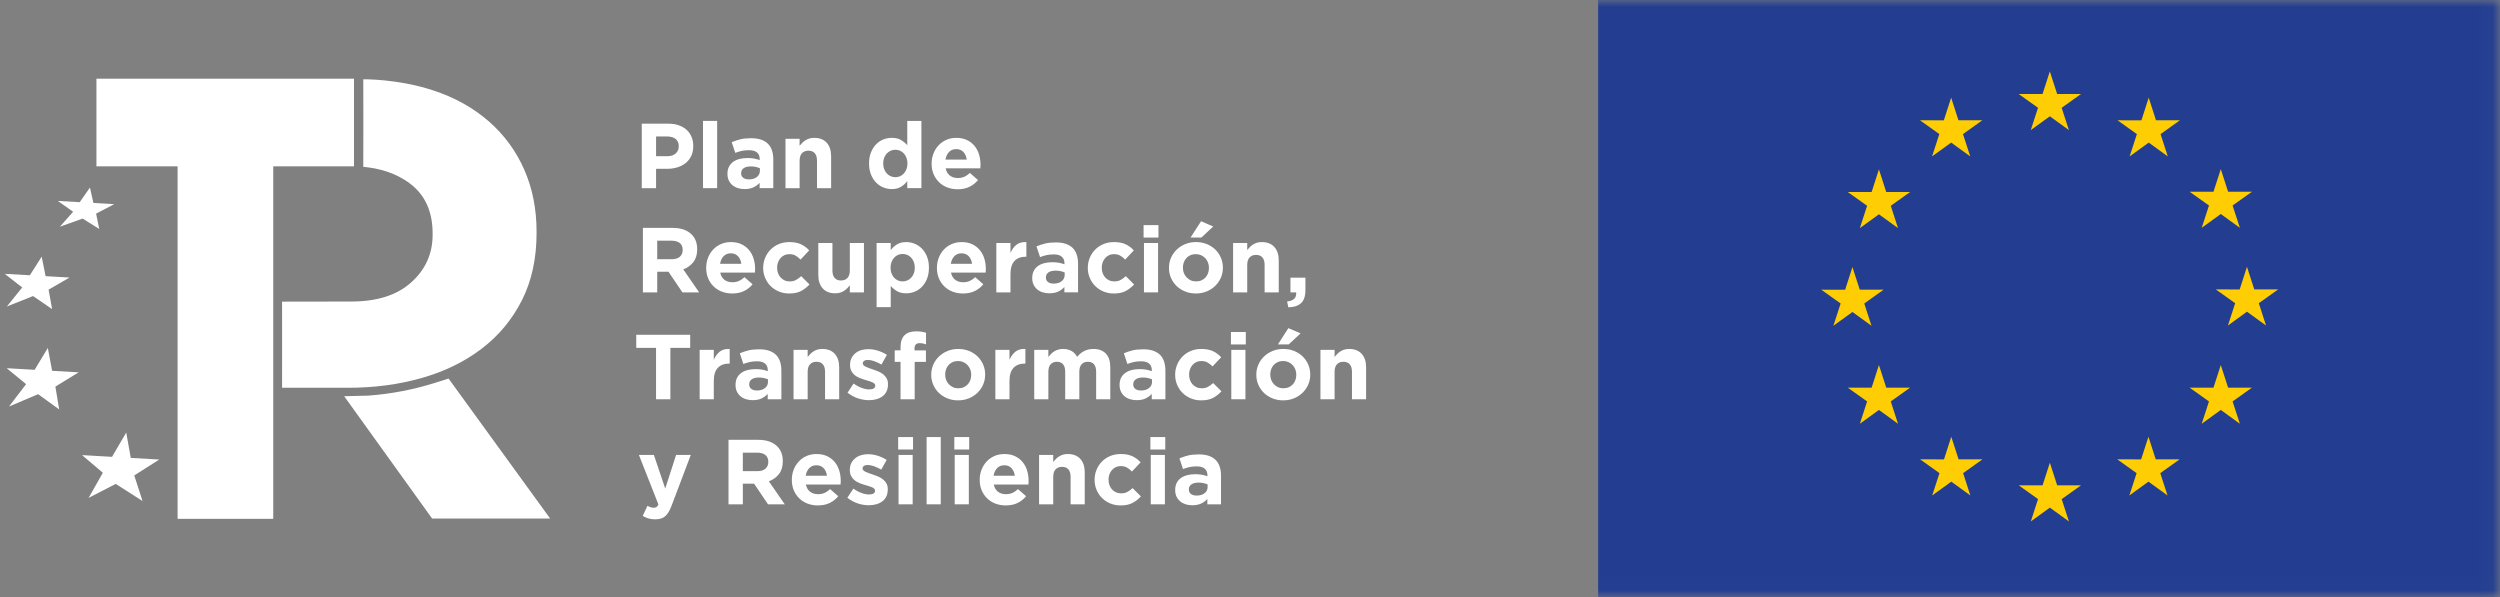 <svg width="180" height="43" viewBox="0 0 180 43" fill="none" xmlns="http://www.w3.org/2000/svg">
<rect x="0" y="0" width="180" height="43" fill="#808080" stroke="none"/>
<g clip-path="url(#clip0_3521_11)">
<mask id="mask0_3521_11" style="mask-type:luminance" maskUnits="userSpaceOnUse" x="0" y="0" width="180" height="43">
<path d="M179.944 0H0V42.991H179.944V0Z" fill="white"/>
</mask>
<g mask="url(#mask0_3521_11)">
<path d="M25.487 5.666V11.976H19.674V37.356H12.787V11.976H6.943V5.666H25.487Z" fill="white"/>
<path d="M32.296 27.256L31.334 27.56C29.769 28.054 28.158 28.364 26.529 28.484L24.781 28.528L31.111 37.332H39.609L32.296 27.256Z" fill="white"/>
<path d="M11.466 33.087L9.415 32.969L9.089 31.143L8.066 32.892L5.908 32.768L7.404 34.039L6.378 35.85L8.331 34.84L10.262 36.073L9.666 34.231L11.466 33.087Z" fill="white"/>
<path d="M5.662 26.808L3.751 26.698L3.444 25.053L2.494 26.626L0.482 26.511L1.879 27.658L0.646 29.271L2.744 28.381L4.261 29.479L3.987 27.835L5.662 26.808Z" fill="white"/>
<path d="M5.005 19.983L3.283 19.884L3.001 18.48L2.15 19.819L0.338 19.715L1.599 20.697L0.493 22.069L2.381 21.316L3.75 22.256L3.499 20.854L5.005 19.983Z" fill="white"/>
<path d="M8.224 14.7L6.726 14.614L6.475 13.506L5.741 14.557L4.164 14.467L5.265 15.247L4.31 16.323L5.949 15.739L7.144 16.486L6.919 15.38L8.224 14.7Z" fill="white"/>
<path d="M37.746 12.214C37.154 10.869 36.306 9.714 35.203 8.746C34.099 7.78 32.76 7.021 31.173 6.503C28.606 5.664 26.157 5.709 26.157 5.709C26.157 7.814 26.168 9.89 26.157 12.01C27.274 12.12 28.469 12.418 29.542 13.234C30.613 14.05 31.149 15.244 31.149 16.815V16.905C31.149 18.265 30.637 19.406 29.613 20.327C28.589 21.25 27.151 21.71 25.296 21.71L20.309 21.718C20.319 23.8 20.309 25.842 20.309 27.919H25.056C26.943 27.919 28.709 27.686 30.357 27.217C32.005 26.749 33.444 26.046 34.675 25.109C35.906 24.173 36.873 23.009 37.578 21.619C38.281 20.23 38.633 18.613 38.633 16.769V16.679C38.633 15.047 38.337 13.559 37.746 12.214Z" fill="white"/>
<path d="M48.054 11.246C48.313 11.246 48.514 11.178 48.657 11.044C48.8 10.909 48.871 10.742 48.871 10.543V10.53C48.871 10.3 48.796 10.125 48.647 10.005C48.497 9.886 48.293 9.826 48.034 9.826H47.238V11.246H48.054ZM46.207 8.904H48.121C48.402 8.904 48.654 8.943 48.874 9.021C49.095 9.098 49.283 9.207 49.437 9.349C49.59 9.49 49.709 9.659 49.791 9.856C49.874 10.053 49.915 10.271 49.915 10.51V10.523C49.915 10.793 49.866 11.029 49.768 11.233C49.67 11.436 49.535 11.607 49.363 11.743C49.191 11.881 48.99 11.983 48.761 12.052C48.531 12.121 48.284 12.155 48.021 12.155H47.238V13.548H46.207V8.904Z" fill="white"/>
<path d="M51.635 8.705H50.617V13.547H51.635V8.705Z" fill="white"/>
<path d="M53.916 12.916C54.158 12.916 54.35 12.859 54.495 12.744C54.641 12.629 54.713 12.478 54.713 12.293V12.114C54.624 12.074 54.524 12.042 54.415 12.018C54.306 11.993 54.189 11.981 54.064 11.981C53.845 11.981 53.673 12.023 53.548 12.107C53.423 12.191 53.361 12.313 53.361 12.472V12.485C53.361 12.622 53.412 12.728 53.515 12.803C53.617 12.879 53.751 12.916 53.916 12.916ZM53.609 13.613C53.439 13.613 53.279 13.59 53.13 13.543C52.981 13.497 52.85 13.427 52.738 13.334C52.627 13.242 52.539 13.128 52.474 12.992C52.41 12.858 52.377 12.702 52.377 12.525V12.512C52.377 12.317 52.413 12.149 52.484 12.008C52.555 11.866 52.655 11.749 52.782 11.656C52.909 11.563 53.061 11.494 53.237 11.447C53.413 11.401 53.609 11.377 53.823 11.377C54.006 11.377 54.165 11.391 54.301 11.417C54.438 11.444 54.57 11.479 54.7 11.523V11.464C54.7 11.252 54.635 11.09 54.506 10.979C54.376 10.869 54.184 10.814 53.93 10.814C53.733 10.814 53.561 10.83 53.411 10.863C53.262 10.897 53.104 10.944 52.939 11.006L52.685 10.236C52.881 10.153 53.086 10.084 53.301 10.031C53.515 9.978 53.774 9.951 54.077 9.951C54.358 9.951 54.598 9.986 54.797 10.054C54.995 10.123 55.159 10.221 55.289 10.349C55.423 10.482 55.521 10.644 55.583 10.837C55.646 11.029 55.677 11.245 55.677 11.484V13.546H54.693V13.162C54.568 13.299 54.419 13.408 54.245 13.49C54.071 13.572 53.858 13.613 53.609 13.613Z" fill="white"/>
<path d="M56.555 9.992H57.572V10.5C57.63 10.425 57.694 10.352 57.763 10.283C57.832 10.214 57.909 10.153 57.994 10.1C58.078 10.046 58.172 10.004 58.275 9.973C58.377 9.942 58.493 9.926 58.623 9.926C59.011 9.926 59.311 10.043 59.523 10.277C59.735 10.512 59.841 10.834 59.841 11.246V13.548H58.824V11.569C58.824 11.331 58.77 11.151 58.663 11.03C58.556 10.909 58.404 10.848 58.208 10.848C58.012 10.848 57.856 10.909 57.743 11.03C57.629 11.151 57.572 11.331 57.572 11.569V13.548H56.555V9.992Z" fill="white"/>
<path d="M64.466 12.758C64.587 12.758 64.7 12.735 64.805 12.688C64.909 12.642 65.001 12.575 65.079 12.489C65.157 12.403 65.219 12.299 65.266 12.178C65.313 12.056 65.337 11.922 65.337 11.776V11.763C65.337 11.617 65.313 11.483 65.266 11.362C65.219 11.24 65.157 11.136 65.079 11.05C65.001 10.964 64.909 10.898 64.805 10.851C64.7 10.805 64.587 10.781 64.466 10.781C64.346 10.781 64.234 10.805 64.129 10.851C64.023 10.898 63.931 10.964 63.851 11.05C63.771 11.136 63.707 11.239 63.66 11.358C63.613 11.478 63.59 11.613 63.59 11.763V11.776C63.59 11.922 63.613 12.056 63.66 12.178C63.707 12.299 63.771 12.403 63.851 12.489C63.931 12.575 64.023 12.642 64.129 12.688C64.234 12.735 64.346 12.758 64.466 12.758ZM64.206 13.614C63.996 13.614 63.793 13.574 63.596 13.494C63.4 13.415 63.226 13.296 63.074 13.139C62.923 12.982 62.801 12.79 62.709 12.562C62.618 12.335 62.572 12.073 62.572 11.776V11.763C62.572 11.467 62.618 11.205 62.709 10.977C62.801 10.749 62.921 10.557 63.071 10.4C63.221 10.243 63.393 10.124 63.59 10.045C63.786 9.966 63.991 9.926 64.206 9.926C64.478 9.926 64.702 9.979 64.878 10.085C65.055 10.191 65.203 10.315 65.323 10.456V8.705H66.341V13.547H65.323V13.037C65.198 13.205 65.048 13.343 64.871 13.451C64.695 13.559 64.473 13.614 64.206 13.614Z" fill="white"/>
<path d="M69.606 11.491C69.575 11.266 69.495 11.083 69.365 10.944C69.236 10.805 69.064 10.735 68.85 10.735C68.636 10.735 68.463 10.804 68.331 10.941C68.2 11.078 68.114 11.261 68.073 11.491H69.606ZM68.95 13.627C68.683 13.627 68.434 13.583 68.204 13.495C67.974 13.406 67.776 13.28 67.608 13.116C67.441 12.953 67.31 12.759 67.217 12.536C67.123 12.313 67.076 12.064 67.076 11.79V11.776C67.076 11.524 67.12 11.286 67.207 11.06C67.294 10.834 67.415 10.638 67.572 10.47C67.728 10.302 67.914 10.169 68.13 10.072C68.347 9.975 68.587 9.926 68.85 9.926C69.149 9.926 69.408 9.979 69.626 10.085C69.845 10.191 70.027 10.334 70.172 10.513C70.317 10.692 70.424 10.898 70.493 11.13C70.562 11.362 70.597 11.604 70.597 11.856C70.597 11.896 70.596 11.938 70.593 11.982C70.591 12.026 70.588 12.073 70.584 12.121H68.087C68.136 12.351 68.238 12.525 68.391 12.642C68.545 12.759 68.736 12.818 68.964 12.818C69.133 12.818 69.285 12.789 69.419 12.732C69.553 12.674 69.691 12.581 69.834 12.453L70.416 12.964C70.247 13.172 70.041 13.334 69.8 13.451C69.559 13.568 69.276 13.627 68.95 13.627Z" fill="white"/>
<path d="M48.364 18.664C48.618 18.664 48.814 18.604 48.95 18.485C49.086 18.365 49.154 18.206 49.154 18.007V17.994C49.154 17.773 49.082 17.607 48.94 17.496C48.797 17.386 48.598 17.33 48.344 17.33H47.32V18.664H48.364ZM46.289 16.408H48.431C49.025 16.408 49.48 16.565 49.796 16.879C50.064 17.145 50.198 17.498 50.198 17.941V17.954C50.198 18.33 50.105 18.636 49.92 18.872C49.735 19.109 49.493 19.283 49.194 19.393L50.339 21.051H49.134L48.13 19.566H47.32V21.051H46.289V16.408Z" fill="white"/>
<path d="M53.376 18.995C53.345 18.77 53.264 18.587 53.135 18.448C53.005 18.309 52.834 18.239 52.619 18.239C52.405 18.239 52.232 18.308 52.101 18.445C51.969 18.582 51.883 18.765 51.843 18.995H53.376ZM52.72 21.131C52.452 21.131 52.203 21.087 51.974 20.998C51.744 20.91 51.545 20.784 51.378 20.62C51.21 20.457 51.08 20.263 50.986 20.04C50.893 19.817 50.846 19.568 50.846 19.294V19.28C50.846 19.028 50.889 18.789 50.976 18.564C51.063 18.338 51.185 18.142 51.341 17.974C51.497 17.806 51.683 17.673 51.9 17.576C52.116 17.479 52.356 17.43 52.619 17.43C52.918 17.43 53.177 17.483 53.396 17.589C53.614 17.695 53.796 17.838 53.941 18.017C54.086 18.196 54.194 18.401 54.263 18.634C54.332 18.866 54.367 19.108 54.367 19.36C54.367 19.4 54.365 19.442 54.363 19.486C54.361 19.53 54.357 19.577 54.353 19.625H51.856C51.905 19.855 52.007 20.029 52.161 20.146C52.315 20.263 52.506 20.322 52.733 20.322C52.903 20.322 53.054 20.293 53.188 20.236C53.322 20.178 53.46 20.085 53.603 19.957L54.186 20.468C54.016 20.675 53.811 20.838 53.57 20.955C53.329 21.072 53.045 21.131 52.72 21.131Z" fill="white"/>
<path d="M56.817 21.131C56.549 21.131 56.3 21.082 56.07 20.985C55.84 20.888 55.643 20.756 55.478 20.59C55.313 20.425 55.184 20.23 55.09 20.007C54.996 19.783 54.949 19.546 54.949 19.294V19.28C54.949 19.028 54.996 18.789 55.09 18.564C55.184 18.338 55.313 18.142 55.478 17.974C55.643 17.806 55.84 17.673 56.07 17.576C56.3 17.479 56.553 17.43 56.83 17.43C57.169 17.43 57.45 17.483 57.673 17.589C57.896 17.695 58.093 17.841 58.262 18.027L57.64 18.69C57.524 18.57 57.404 18.476 57.282 18.405C57.159 18.334 57.006 18.299 56.823 18.299C56.694 18.299 56.577 18.324 56.472 18.375C56.367 18.426 56.275 18.495 56.197 18.584C56.12 18.672 56.059 18.775 56.017 18.892C55.974 19.009 55.953 19.134 55.953 19.267V19.28C55.953 19.417 55.974 19.546 56.017 19.665C56.059 19.784 56.121 19.888 56.201 19.977C56.281 20.065 56.377 20.135 56.489 20.186C56.6 20.237 56.725 20.262 56.863 20.262C57.033 20.262 57.181 20.228 57.309 20.159C57.436 20.09 57.562 19.999 57.687 19.884L58.282 20.481C58.109 20.671 57.91 20.827 57.687 20.949C57.464 21.07 57.174 21.131 56.817 21.131Z" fill="white"/>
<path d="M60.136 21.118C59.748 21.118 59.448 21.001 59.236 20.766C59.024 20.532 58.918 20.209 58.918 19.798V17.496H59.935V19.475C59.935 19.713 59.989 19.893 60.096 20.014C60.203 20.135 60.355 20.196 60.551 20.196C60.747 20.196 60.902 20.135 61.016 20.014C61.13 19.893 61.187 19.713 61.187 19.475V17.496H62.204V21.051H61.187V20.543C61.129 20.619 61.065 20.691 60.996 20.761C60.927 20.829 60.85 20.89 60.766 20.944C60.68 20.998 60.587 21.04 60.484 21.071C60.382 21.102 60.266 21.118 60.136 21.118Z" fill="white"/>
<path d="M64.989 20.262C65.11 20.262 65.222 20.239 65.327 20.192C65.432 20.146 65.525 20.08 65.605 19.994C65.685 19.907 65.749 19.804 65.796 19.685C65.843 19.566 65.866 19.431 65.866 19.28V19.267C65.866 19.121 65.843 18.987 65.796 18.866C65.749 18.744 65.685 18.64 65.605 18.554C65.525 18.468 65.432 18.401 65.327 18.355C65.222 18.309 65.11 18.285 64.989 18.285C64.869 18.285 64.756 18.309 64.651 18.355C64.546 18.401 64.455 18.468 64.377 18.554C64.299 18.64 64.236 18.744 64.189 18.866C64.143 18.987 64.119 19.121 64.119 19.267V19.28C64.119 19.426 64.143 19.56 64.189 19.682C64.236 19.803 64.299 19.907 64.377 19.994C64.455 20.08 64.546 20.146 64.651 20.192C64.756 20.239 64.869 20.262 64.989 20.262ZM63.115 17.496H64.133V18.007C64.257 17.839 64.408 17.701 64.585 17.592C64.76 17.484 64.983 17.43 65.25 17.43C65.46 17.43 65.663 17.47 65.859 17.549C66.056 17.629 66.23 17.747 66.381 17.904C66.533 18.061 66.655 18.253 66.746 18.481C66.838 18.709 66.883 18.971 66.883 19.267V19.28C66.883 19.577 66.838 19.838 66.746 20.066C66.655 20.294 66.534 20.486 66.385 20.643C66.235 20.8 66.062 20.919 65.866 20.998C65.669 21.078 65.464 21.118 65.25 21.118C64.978 21.118 64.754 21.065 64.578 20.959C64.401 20.852 64.253 20.729 64.133 20.587V22.113H63.115V17.496Z" fill="white"/>
<path d="M69.989 18.995C69.958 18.77 69.878 18.587 69.748 18.448C69.619 18.309 69.447 18.239 69.233 18.239C69.019 18.239 68.846 18.308 68.714 18.445C68.582 18.582 68.497 18.765 68.457 18.995H69.989ZM69.333 21.131C69.066 21.131 68.817 21.087 68.587 20.998C68.357 20.91 68.159 20.784 67.991 20.62C67.824 20.457 67.694 20.263 67.6 20.04C67.506 19.817 67.459 19.568 67.459 19.294V19.28C67.459 19.028 67.503 18.789 67.59 18.564C67.677 18.338 67.798 18.142 67.954 17.974C68.111 17.806 68.297 17.673 68.513 17.576C68.73 17.479 68.969 17.43 69.233 17.43C69.532 17.43 69.791 17.483 70.009 17.589C70.228 17.695 70.41 17.838 70.555 18.017C70.7 18.196 70.807 18.401 70.876 18.634C70.945 18.866 70.98 19.108 70.98 19.36C70.98 19.4 70.979 19.442 70.977 19.486C70.974 19.53 70.971 19.577 70.966 19.625H68.47C68.519 19.855 68.62 20.029 68.774 20.146C68.928 20.263 69.119 20.322 69.347 20.322C69.516 20.322 69.668 20.293 69.802 20.236C69.936 20.178 70.074 20.085 70.217 19.957L70.799 20.468C70.629 20.675 70.424 20.838 70.183 20.955C69.942 21.072 69.659 21.131 69.333 21.131Z" fill="white"/>
<path d="M71.736 17.496H72.754V18.212C72.856 17.969 72.997 17.774 73.175 17.628C73.354 17.483 73.595 17.416 73.898 17.429V18.484H73.845C73.505 18.484 73.239 18.586 73.045 18.789C72.851 18.993 72.754 19.309 72.754 19.738V21.051H71.736V17.496Z" fill="white"/>
<path d="M75.86 20.42C76.101 20.42 76.294 20.363 76.439 20.248C76.584 20.133 76.656 19.982 76.656 19.797V19.617C76.567 19.578 76.468 19.546 76.359 19.521C76.249 19.497 76.132 19.485 76.007 19.485C75.788 19.485 75.617 19.527 75.492 19.611C75.367 19.695 75.304 19.817 75.304 19.976V19.989C75.304 20.126 75.356 20.232 75.458 20.307C75.561 20.383 75.695 20.42 75.86 20.42ZM75.552 21.117C75.382 21.117 75.223 21.094 75.074 21.047C74.924 21.001 74.793 20.931 74.682 20.838C74.57 20.745 74.482 20.632 74.418 20.496C74.353 20.362 74.32 20.206 74.32 20.029V20.016C74.32 19.821 74.356 19.653 74.428 19.512C74.499 19.37 74.598 19.253 74.725 19.16C74.852 19.067 75.004 18.997 75.18 18.951C75.357 18.904 75.552 18.881 75.766 18.881C75.949 18.881 76.109 18.895 76.245 18.921C76.381 18.948 76.514 18.983 76.643 19.027V18.968C76.643 18.755 76.579 18.594 76.449 18.483C76.319 18.373 76.128 18.317 75.873 18.317C75.677 18.317 75.504 18.334 75.355 18.367C75.205 18.4 75.048 18.448 74.883 18.51L74.628 17.74C74.825 17.657 75.03 17.588 75.244 17.535C75.458 17.482 75.717 17.455 76.02 17.455C76.302 17.455 76.542 17.49 76.74 17.558C76.939 17.627 77.102 17.725 77.232 17.853C77.366 17.986 77.464 18.148 77.526 18.341C77.589 18.533 77.62 18.749 77.62 18.988V21.05H76.636V20.666C76.511 20.803 76.362 20.912 76.188 20.994C76.014 21.076 75.802 21.117 75.552 21.117Z" fill="white"/>
<path d="M80.19 21.131C79.922 21.131 79.673 21.082 79.443 20.985C79.213 20.888 79.016 20.756 78.851 20.59C78.686 20.425 78.556 20.23 78.463 20.007C78.369 19.783 78.322 19.546 78.322 19.294V19.28C78.322 19.028 78.369 18.789 78.463 18.564C78.556 18.338 78.686 18.142 78.851 17.974C79.016 17.806 79.213 17.673 79.443 17.576C79.673 17.479 79.926 17.43 80.203 17.43C80.542 17.43 80.823 17.483 81.047 17.589C81.269 17.695 81.466 17.841 81.635 18.027L81.013 18.69C80.897 18.57 80.778 18.476 80.655 18.405C80.532 18.334 80.379 18.299 80.197 18.299C80.067 18.299 79.95 18.324 79.845 18.375C79.74 18.426 79.648 18.495 79.57 18.584C79.493 18.672 79.432 18.775 79.39 18.892C79.347 19.009 79.326 19.134 79.326 19.267V19.28C79.326 19.417 79.347 19.546 79.39 19.665C79.432 19.784 79.494 19.888 79.574 19.977C79.654 20.065 79.75 20.135 79.862 20.186C79.973 20.237 80.098 20.262 80.237 20.262C80.406 20.262 80.555 20.228 80.682 20.159C80.809 20.09 80.935 19.999 81.06 19.884L81.656 20.481C81.482 20.671 81.283 20.827 81.06 20.949C80.837 21.07 80.547 21.131 80.19 21.131Z" fill="white"/>
<path d="M82.365 17.496H83.382V21.051H82.365V17.496ZM82.338 16.209H83.409V17.104H82.338V16.209Z" fill="white"/>
<path d="M86.475 15.93L87.352 16.308L86.496 17.104H85.719L86.475 15.93ZM86.114 20.261C86.261 20.261 86.392 20.236 86.505 20.185C86.619 20.134 86.716 20.065 86.797 19.976C86.877 19.887 86.938 19.785 86.981 19.668C87.023 19.55 87.044 19.425 87.044 19.293V19.279C87.044 19.147 87.022 19.022 86.977 18.905C86.933 18.788 86.868 18.684 86.783 18.593C86.698 18.502 86.598 18.43 86.482 18.377C86.366 18.324 86.239 18.298 86.1 18.298C85.953 18.298 85.823 18.323 85.709 18.374C85.595 18.425 85.498 18.495 85.418 18.583C85.337 18.672 85.276 18.774 85.234 18.892C85.191 19.009 85.17 19.134 85.17 19.266V19.279C85.17 19.412 85.192 19.537 85.237 19.654C85.282 19.772 85.346 19.876 85.431 19.966C85.516 20.057 85.615 20.129 85.729 20.182C85.843 20.235 85.971 20.261 86.114 20.261ZM86.1 21.13C85.824 21.13 85.567 21.083 85.331 20.987C85.094 20.892 84.89 20.762 84.718 20.596C84.546 20.43 84.412 20.236 84.313 20.012C84.215 19.789 84.166 19.549 84.166 19.293V19.279C84.166 19.023 84.215 18.783 84.313 18.56C84.412 18.337 84.548 18.141 84.722 17.973C84.896 17.805 85.101 17.672 85.337 17.575C85.574 17.478 85.833 17.429 86.114 17.429C86.39 17.429 86.647 17.476 86.883 17.571C87.12 17.667 87.324 17.797 87.496 17.963C87.668 18.129 87.803 18.323 87.901 18.547C87.999 18.77 88.048 19.01 88.048 19.266V19.279C88.048 19.536 87.999 19.776 87.901 19.999C87.803 20.223 87.667 20.418 87.493 20.586C87.319 20.754 87.113 20.887 86.877 20.984C86.64 21.081 86.382 21.13 86.1 21.13Z" fill="white"/>
<path d="M88.783 17.496H89.8V18.004C89.859 17.929 89.922 17.856 89.992 17.787C90.061 17.718 90.138 17.657 90.222 17.603C90.307 17.55 90.401 17.508 90.504 17.476C90.606 17.445 90.722 17.43 90.852 17.43C91.24 17.43 91.54 17.547 91.752 17.781C91.964 18.016 92.07 18.338 92.07 18.75V21.051H91.052V19.073C91.052 18.835 90.999 18.655 90.892 18.534C90.784 18.413 90.633 18.352 90.437 18.352C90.24 18.352 90.085 18.413 89.972 18.534C89.858 18.655 89.8 18.835 89.8 19.073V21.051H88.783V17.496Z" fill="white"/>
<path d="M92.672 21.708C93.143 21.659 93.361 21.441 93.325 21.051H92.913V19.99H93.99V20.886C93.99 21.323 93.884 21.639 93.671 21.831C93.458 22.023 93.154 22.122 92.759 22.126L92.672 21.708Z" fill="white"/>
<path d="M47.236 25.046H45.81V24.104H49.693V25.046H48.267V28.747H47.236V25.046Z" fill="white"/>
<path d="M50.375 25.191H51.393V25.908C51.495 25.664 51.636 25.469 51.814 25.324C51.993 25.178 52.234 25.111 52.537 25.125V26.179H52.483C52.144 26.179 51.878 26.281 51.684 26.484C51.489 26.688 51.393 27.004 51.393 27.433V28.746H50.375V25.191Z" fill="white"/>
<path d="M54.498 28.116C54.739 28.116 54.932 28.058 55.078 27.943C55.222 27.828 55.295 27.678 55.295 27.492V27.313C55.206 27.273 55.106 27.241 54.997 27.217C54.888 27.192 54.771 27.18 54.646 27.18C54.427 27.18 54.255 27.222 54.13 27.306C54.005 27.39 53.943 27.512 53.943 27.671V27.684C53.943 27.821 53.994 27.928 54.097 28.003C54.2 28.078 54.333 28.116 54.498 28.116ZM54.191 28.812C54.021 28.812 53.861 28.789 53.712 28.742C53.562 28.696 53.432 28.626 53.32 28.533C53.209 28.441 53.121 28.327 53.056 28.192C52.991 28.057 52.959 27.901 52.959 27.724V27.711C52.959 27.516 52.995 27.348 53.066 27.207C53.137 27.065 53.237 26.948 53.364 26.855C53.491 26.762 53.643 26.692 53.819 26.646C53.995 26.6 54.191 26.576 54.405 26.576C54.588 26.576 54.747 26.59 54.883 26.616C55.019 26.643 55.152 26.678 55.282 26.723V26.663C55.282 26.451 55.217 26.289 55.087 26.179C54.958 26.068 54.766 26.013 54.512 26.013C54.315 26.013 54.143 26.029 53.993 26.063C53.843 26.096 53.686 26.143 53.521 26.205L53.267 25.436C53.463 25.352 53.669 25.283 53.883 25.23C54.097 25.177 54.356 25.15 54.659 25.15C54.94 25.15 55.18 25.185 55.379 25.253C55.577 25.322 55.741 25.42 55.87 25.548C56.005 25.681 56.103 25.844 56.165 26.036C56.228 26.228 56.259 26.444 56.259 26.683V28.745H55.275V28.361C55.15 28.498 55.001 28.608 54.827 28.689C54.653 28.771 54.441 28.812 54.191 28.812Z" fill="white"/>
<path d="M57.135 25.191H58.152V25.7C58.21 25.624 58.274 25.552 58.343 25.482C58.412 25.413 58.489 25.352 58.574 25.299C58.658 25.245 58.752 25.203 58.855 25.172C58.957 25.14 59.074 25.125 59.203 25.125C59.591 25.125 59.891 25.242 60.103 25.477C60.315 25.711 60.421 26.034 60.421 26.445V28.747H59.404V26.768C59.404 26.53 59.35 26.35 59.243 26.229C59.136 26.108 58.984 26.047 58.788 26.047C58.591 26.047 58.437 26.108 58.323 26.229C58.209 26.35 58.152 26.53 58.152 26.768V28.747H57.135V25.191Z" fill="white"/>
<path d="M62.563 28.813C62.309 28.813 62.048 28.77 61.783 28.684C61.518 28.598 61.264 28.462 61.023 28.276L61.458 27.613C61.655 27.755 61.85 27.86 62.044 27.931C62.238 28.002 62.42 28.037 62.59 28.037C62.737 28.037 62.845 28.013 62.914 27.964C62.983 27.916 63.018 27.852 63.018 27.772V27.759C63.018 27.706 62.998 27.659 62.958 27.619C62.918 27.58 62.863 27.546 62.794 27.517C62.725 27.488 62.645 27.46 62.556 27.434C62.467 27.407 62.373 27.379 62.275 27.347C62.15 27.312 62.024 27.269 61.897 27.218C61.77 27.168 61.655 27.101 61.552 27.019C61.449 26.937 61.366 26.837 61.301 26.717C61.236 26.598 61.204 26.452 61.204 26.28V26.266C61.204 26.085 61.239 25.925 61.308 25.785C61.377 25.646 61.471 25.528 61.589 25.43C61.707 25.333 61.846 25.26 62.004 25.212C62.162 25.163 62.333 25.139 62.516 25.139C62.744 25.139 62.974 25.175 63.209 25.248C63.443 25.321 63.658 25.422 63.855 25.55L63.467 26.247C63.288 26.145 63.114 26.064 62.945 26.004C62.775 25.945 62.625 25.915 62.496 25.915C62.371 25.915 62.277 25.938 62.215 25.985C62.152 26.031 62.121 26.09 62.121 26.16V26.174C62.121 26.222 62.141 26.265 62.181 26.303C62.221 26.34 62.275 26.376 62.342 26.409C62.409 26.442 62.486 26.474 62.573 26.505C62.66 26.536 62.753 26.567 62.851 26.598C62.976 26.638 63.103 26.685 63.232 26.741C63.362 26.796 63.478 26.863 63.581 26.943C63.683 27.023 63.768 27.12 63.835 27.235C63.902 27.35 63.935 27.489 63.935 27.653V27.666C63.935 27.865 63.901 28.036 63.831 28.18C63.762 28.324 63.665 28.442 63.54 28.535C63.415 28.628 63.269 28.698 63.102 28.744C62.935 28.79 62.755 28.813 62.563 28.813Z" fill="white"/>
<path d="M64.839 26.053H64.418V25.224H64.839V24.998C64.839 24.614 64.936 24.326 65.127 24.136C65.315 23.95 65.589 23.857 65.951 23.857C66.111 23.857 66.248 23.866 66.362 23.884C66.476 23.902 66.58 23.926 66.674 23.957V24.793C66.597 24.766 66.524 24.745 66.453 24.73C66.381 24.714 66.301 24.707 66.212 24.707C65.966 24.707 65.844 24.835 65.844 25.091V25.23H66.667V26.053H65.857V28.746H64.839V26.053Z" fill="white"/>
<path d="M68.997 27.957C69.144 27.957 69.275 27.932 69.388 27.881C69.502 27.83 69.599 27.761 69.679 27.672C69.76 27.584 69.821 27.481 69.864 27.364C69.906 27.247 69.927 27.121 69.927 26.989V26.976C69.927 26.843 69.905 26.718 69.86 26.601C69.816 26.484 69.751 26.38 69.666 26.289C69.581 26.198 69.481 26.127 69.365 26.073C69.249 26.021 69.122 25.994 68.983 25.994C68.836 25.994 68.706 26.019 68.592 26.07C68.478 26.121 68.381 26.191 68.301 26.279C68.221 26.368 68.159 26.47 68.117 26.588C68.074 26.705 68.053 26.83 68.053 26.962V26.976C68.053 27.108 68.075 27.233 68.12 27.35C68.164 27.468 68.229 27.571 68.314 27.662C68.399 27.753 68.498 27.824 68.612 27.878C68.726 27.931 68.854 27.957 68.997 27.957ZM68.983 28.826C68.707 28.826 68.45 28.779 68.213 28.683C67.977 28.588 67.773 28.458 67.601 28.292C67.43 28.127 67.294 27.932 67.196 27.709C67.098 27.485 67.049 27.245 67.049 26.989V26.976C67.049 26.719 67.098 26.479 67.196 26.256C67.294 26.033 67.43 25.837 67.605 25.669C67.779 25.501 67.984 25.368 68.221 25.271C68.457 25.174 68.716 25.125 68.997 25.125C69.273 25.125 69.53 25.173 69.767 25.267C70.003 25.363 70.207 25.493 70.379 25.659C70.551 25.825 70.686 26.019 70.784 26.243C70.882 26.466 70.931 26.706 70.931 26.962V26.976C70.931 27.232 70.882 27.472 70.784 27.695C70.686 27.919 70.55 28.114 70.376 28.282C70.202 28.45 69.996 28.583 69.76 28.68C69.523 28.777 69.264 28.826 68.983 28.826Z" fill="white"/>
<path d="M71.666 25.191H72.683V25.908C72.786 25.664 72.927 25.469 73.105 25.324C73.283 25.178 73.524 25.111 73.828 25.125V26.179H73.774C73.435 26.179 73.169 26.281 72.975 26.484C72.78 26.688 72.683 27.004 72.683 27.433V28.746H71.666V25.191Z" fill="white"/>
<path d="M74.465 25.191H75.482V25.7C75.54 25.624 75.604 25.552 75.673 25.482C75.742 25.413 75.819 25.352 75.904 25.299C75.989 25.245 76.084 25.203 76.188 25.172C76.293 25.14 76.41 25.125 76.54 25.125C76.776 25.125 76.98 25.174 77.152 25.272C77.324 25.37 77.457 25.51 77.55 25.693C77.707 25.506 77.881 25.364 78.073 25.269C78.264 25.173 78.483 25.125 78.728 25.125C79.108 25.125 79.405 25.236 79.619 25.456C79.833 25.678 79.94 26.003 79.94 26.432V28.747H78.922V26.768C78.922 26.53 78.871 26.35 78.769 26.229C78.666 26.108 78.519 26.047 78.327 26.047C78.135 26.047 77.984 26.108 77.875 26.229C77.766 26.35 77.711 26.53 77.711 26.768V28.747H76.694V26.768C76.694 26.53 76.642 26.35 76.54 26.229C76.437 26.108 76.29 26.047 76.098 26.047C75.906 26.047 75.755 26.108 75.646 26.229C75.537 26.35 75.482 26.53 75.482 26.768V28.747H74.465V25.191Z" fill="white"/>
<path d="M82.149 28.116C82.39 28.116 82.583 28.058 82.728 27.943C82.873 27.828 82.945 27.678 82.945 27.492V27.313C82.856 27.273 82.757 27.241 82.647 27.217C82.538 27.192 82.421 27.18 82.296 27.18C82.077 27.18 81.906 27.222 81.781 27.306C81.656 27.39 81.593 27.512 81.593 27.671V27.684C81.593 27.821 81.644 27.928 81.747 28.003C81.85 28.078 81.984 28.116 82.149 28.116ZM81.841 28.812C81.671 28.812 81.512 28.789 81.362 28.742C81.213 28.696 81.082 28.626 80.971 28.533C80.859 28.441 80.771 28.327 80.706 28.192C80.642 28.057 80.609 27.901 80.609 27.724V27.711C80.609 27.516 80.645 27.348 80.716 27.207C80.788 27.065 80.887 26.948 81.014 26.855C81.141 26.762 81.293 26.692 81.469 26.646C81.646 26.6 81.841 26.576 82.055 26.576C82.238 26.576 82.397 26.59 82.534 26.616C82.67 26.643 82.802 26.678 82.932 26.723V26.663C82.932 26.451 82.867 26.289 82.738 26.179C82.608 26.068 82.417 26.013 82.162 26.013C81.966 26.013 81.793 26.029 81.644 26.063C81.494 26.096 81.337 26.143 81.171 26.205L80.917 25.436C81.114 25.352 81.319 25.283 81.533 25.23C81.747 25.177 82.006 25.15 82.309 25.15C82.591 25.15 82.83 25.185 83.029 25.253C83.227 25.322 83.391 25.42 83.521 25.548C83.655 25.681 83.753 25.844 83.815 26.036C83.878 26.228 83.909 26.444 83.909 26.683V28.745H82.925V28.361C82.8 28.498 82.651 28.608 82.477 28.689C82.303 28.771 82.091 28.812 81.841 28.812Z" fill="white"/>
<path d="M86.479 28.826C86.211 28.826 85.962 28.777 85.733 28.68C85.503 28.583 85.305 28.451 85.14 28.285C84.975 28.12 84.846 27.925 84.752 27.702C84.658 27.479 84.611 27.241 84.611 26.989V26.976C84.611 26.724 84.658 26.485 84.752 26.259C84.846 26.034 84.975 25.837 85.14 25.669C85.305 25.501 85.503 25.368 85.733 25.271C85.962 25.174 86.216 25.125 86.492 25.125C86.831 25.125 87.112 25.178 87.336 25.284C87.559 25.39 87.755 25.536 87.925 25.722L87.302 26.385C87.186 26.266 87.067 26.171 86.944 26.1C86.821 26.029 86.669 25.994 86.486 25.994C86.356 25.994 86.239 26.019 86.134 26.07C86.029 26.121 85.938 26.191 85.86 26.279C85.782 26.368 85.722 26.47 85.679 26.588C85.637 26.705 85.615 26.83 85.615 26.962V26.976C85.615 27.113 85.637 27.241 85.679 27.36C85.722 27.48 85.783 27.584 85.863 27.672C85.943 27.761 86.039 27.83 86.151 27.881C86.262 27.932 86.387 27.957 86.526 27.957C86.695 27.957 86.844 27.923 86.971 27.854C87.098 27.786 87.224 27.694 87.349 27.579L87.945 28.176C87.771 28.366 87.572 28.522 87.349 28.644C87.126 28.766 86.836 28.826 86.479 28.826Z" fill="white"/>
<path d="M88.654 25.191H89.671V28.746H88.654V25.191ZM88.627 23.904H89.698V24.8H88.627V23.904Z" fill="white"/>
<path d="M92.764 23.625L93.641 24.003L92.784 24.799H92.008L92.764 23.625ZM92.403 27.956C92.55 27.956 92.681 27.931 92.794 27.88C92.908 27.829 93.005 27.76 93.086 27.671C93.166 27.583 93.227 27.48 93.27 27.363C93.312 27.246 93.333 27.12 93.333 26.988V26.975C93.333 26.842 93.311 26.717 93.266 26.6C93.222 26.483 93.157 26.379 93.072 26.288C92.987 26.198 92.887 26.126 92.771 26.073C92.655 26.02 92.528 25.993 92.389 25.993C92.242 25.993 92.112 26.019 91.998 26.07C91.884 26.12 91.787 26.19 91.707 26.279C91.626 26.367 91.565 26.47 91.523 26.587C91.48 26.704 91.459 26.829 91.459 26.962V26.975C91.459 27.107 91.481 27.233 91.526 27.35C91.571 27.467 91.635 27.571 91.72 27.661C91.805 27.752 91.904 27.824 92.018 27.877C92.132 27.93 92.26 27.956 92.403 27.956ZM92.389 28.826C92.113 28.826 91.856 28.778 91.62 28.683C91.383 28.588 91.179 28.457 91.007 28.292C90.835 28.126 90.7 27.931 90.603 27.708C90.504 27.485 90.455 27.244 90.455 26.988V26.975C90.455 26.718 90.504 26.478 90.603 26.255C90.7 26.032 90.837 25.836 91.01 25.668C91.185 25.5 91.39 25.367 91.626 25.27C91.863 25.173 92.122 25.124 92.403 25.124C92.679 25.124 92.936 25.172 93.173 25.267C93.409 25.362 93.613 25.492 93.785 25.658C93.957 25.824 94.092 26.019 94.19 26.242C94.288 26.465 94.337 26.705 94.337 26.962V26.975C94.337 27.231 94.288 27.471 94.19 27.694C94.092 27.918 93.956 28.113 93.782 28.282C93.608 28.45 93.403 28.582 93.166 28.68C92.929 28.777 92.671 28.826 92.389 28.826Z" fill="white"/>
<path d="M95.072 25.191H96.09V25.7C96.147 25.624 96.211 25.552 96.28 25.482C96.35 25.413 96.427 25.352 96.511 25.299C96.596 25.245 96.69 25.203 96.792 25.172C96.895 25.14 97.011 25.125 97.141 25.125C97.529 25.125 97.829 25.242 98.041 25.477C98.253 25.711 98.359 26.034 98.359 26.445V28.747H97.341V26.768C97.341 26.53 97.288 26.35 97.18 26.229C97.074 26.108 96.922 26.047 96.725 26.047C96.529 26.047 96.374 26.108 96.26 26.229C96.147 26.35 96.09 26.53 96.09 26.768V28.747H95.072V25.191Z" fill="white"/>
<path d="M47.18 37.392C46.992 37.392 46.827 37.37 46.684 37.326C46.542 37.282 46.406 37.222 46.276 37.147L46.618 36.417C46.684 36.457 46.757 36.49 46.835 36.517C46.913 36.544 46.986 36.557 47.053 36.557C47.142 36.557 47.212 36.54 47.264 36.507C47.315 36.474 47.363 36.413 47.407 36.325L46.002 32.756H47.08L47.896 35.177L48.679 32.756H49.737L48.358 36.398C48.291 36.579 48.22 36.733 48.144 36.858C48.068 36.984 47.984 37.087 47.893 37.167C47.801 37.247 47.697 37.304 47.581 37.339C47.465 37.375 47.331 37.392 47.18 37.392Z" fill="white"/>
<path d="M54.528 33.923C54.783 33.923 54.977 33.864 55.114 33.744C55.25 33.625 55.318 33.466 55.318 33.267V33.253C55.318 33.032 55.246 32.866 55.104 32.756C54.961 32.645 54.762 32.59 54.508 32.59H53.484V33.923H54.528ZM52.453 31.668H54.595C55.188 31.668 55.644 31.825 55.961 32.139C56.228 32.404 56.362 32.758 56.362 33.2V33.214C56.362 33.59 56.269 33.896 56.084 34.132C55.899 34.369 55.657 34.543 55.358 34.653L56.503 36.311H55.298L54.294 34.825H53.484V36.311H52.453V31.668Z" fill="white"/>
<path d="M59.542 34.255C59.511 34.029 59.431 33.847 59.301 33.708C59.172 33.568 59 33.499 58.785 33.499C58.571 33.499 58.398 33.567 58.267 33.704C58.135 33.842 58.049 34.025 58.009 34.255H59.542ZM58.886 36.391C58.618 36.391 58.369 36.346 58.139 36.258C57.91 36.17 57.712 36.044 57.544 35.88C57.377 35.716 57.246 35.523 57.152 35.3C57.059 35.076 57.012 34.828 57.012 34.553V34.54C57.012 34.288 57.056 34.049 57.142 33.824C57.229 33.599 57.351 33.401 57.507 33.233C57.663 33.065 57.85 32.932 58.066 32.835C58.283 32.738 58.522 32.69 58.785 32.69C59.084 32.69 59.343 32.742 59.562 32.849C59.78 32.955 59.962 33.097 60.107 33.276C60.253 33.456 60.359 33.662 60.429 33.893C60.498 34.126 60.533 34.367 60.533 34.62C60.533 34.659 60.532 34.702 60.529 34.746C60.527 34.79 60.524 34.836 60.519 34.885H58.023C58.072 35.115 58.173 35.289 58.327 35.406C58.481 35.523 58.672 35.581 58.899 35.581C59.069 35.581 59.221 35.553 59.355 35.495C59.489 35.438 59.627 35.345 59.769 35.217L60.352 35.727C60.182 35.935 59.977 36.098 59.736 36.215C59.495 36.332 59.212 36.391 58.886 36.391Z" fill="white"/>
<path d="M62.547 36.378C62.293 36.378 62.033 36.335 61.767 36.249C61.502 36.162 61.249 36.026 61.008 35.84L61.443 35.178C61.639 35.319 61.834 35.425 62.029 35.496C62.223 35.566 62.404 35.602 62.574 35.602C62.721 35.602 62.83 35.578 62.899 35.529C62.968 35.48 63.002 35.416 63.002 35.337V35.323C63.002 35.27 62.983 35.224 62.942 35.184C62.902 35.144 62.847 35.11 62.778 35.081C62.709 35.052 62.63 35.025 62.541 34.998C62.451 34.972 62.358 34.943 62.26 34.912C62.135 34.877 62.008 34.834 61.881 34.782C61.754 34.732 61.639 34.665 61.537 34.584C61.434 34.502 61.35 34.401 61.286 34.282C61.221 34.163 61.188 34.016 61.188 33.844V33.831C61.188 33.65 61.223 33.489 61.292 33.35C61.361 33.21 61.455 33.092 61.573 32.995C61.692 32.898 61.83 32.825 61.989 32.776C62.147 32.727 62.318 32.703 62.501 32.703C62.728 32.703 62.959 32.739 63.193 32.813C63.428 32.886 63.643 32.986 63.839 33.114L63.451 33.811C63.272 33.709 63.098 33.629 62.929 33.569C62.759 33.509 62.61 33.479 62.48 33.479C62.355 33.479 62.262 33.502 62.199 33.549C62.137 33.595 62.106 33.654 62.106 33.725V33.738C62.106 33.786 62.126 33.83 62.166 33.867C62.206 33.905 62.26 33.94 62.326 33.974C62.393 34.007 62.47 34.039 62.557 34.069C62.644 34.1 62.737 34.132 62.835 34.163C62.96 34.202 63.087 34.25 63.217 34.305C63.346 34.36 63.462 34.428 63.565 34.507C63.667 34.587 63.752 34.684 63.819 34.799C63.886 34.914 63.919 35.054 63.919 35.217V35.23C63.919 35.429 63.885 35.601 63.816 35.745C63.747 35.888 63.65 36.007 63.525 36.099C63.4 36.192 63.253 36.262 63.086 36.308C62.919 36.355 62.739 36.378 62.547 36.378Z" fill="white"/>
<path d="M64.695 32.756H65.712V36.311H64.695V32.756ZM64.668 31.469H65.739V32.364H64.668V31.469Z" fill="white"/>
<path d="M67.734 31.469H66.717V36.311H67.734V31.469Z" fill="white"/>
<path d="M68.738 32.756H69.755V36.311H68.738V32.756ZM68.711 31.469H69.782V32.364H68.711V31.469Z" fill="white"/>
<path d="M73.069 34.255C73.038 34.029 72.958 33.847 72.828 33.708C72.699 33.568 72.527 33.499 72.313 33.499C72.099 33.499 71.926 33.567 71.794 33.704C71.662 33.842 71.576 34.025 71.536 34.255H73.069ZM72.413 36.391C72.145 36.391 71.897 36.346 71.667 36.258C71.437 36.17 71.239 36.044 71.071 35.88C70.904 35.716 70.773 35.523 70.68 35.3C70.586 35.076 70.539 34.828 70.539 34.553V34.54C70.539 34.288 70.583 34.049 70.67 33.824C70.756 33.599 70.878 33.401 71.034 33.233C71.191 33.065 71.377 32.932 71.593 32.835C71.81 32.738 72.05 32.69 72.313 32.69C72.612 32.69 72.871 32.742 73.089 32.849C73.308 32.955 73.49 33.097 73.635 33.276C73.78 33.456 73.887 33.662 73.956 33.893C74.025 34.126 74.06 34.367 74.06 34.62C74.06 34.659 74.059 34.702 74.056 34.746C74.054 34.79 74.051 34.836 74.046 34.885H71.55C71.599 35.115 71.701 35.289 71.854 35.406C72.008 35.523 72.199 35.581 72.427 35.581C72.596 35.581 72.748 35.553 72.882 35.495C73.016 35.438 73.154 35.345 73.297 35.217L73.879 35.727C73.71 35.935 73.504 36.098 73.263 36.215C73.023 36.332 72.739 36.391 72.413 36.391Z" fill="white"/>
<path d="M74.814 32.756H75.832V33.264C75.89 33.188 75.953 33.116 76.022 33.047C76.092 32.978 76.169 32.916 76.254 32.863C76.338 32.81 76.432 32.767 76.535 32.736C76.637 32.705 76.754 32.69 76.883 32.69C77.271 32.69 77.571 32.807 77.783 33.041C77.995 33.275 78.101 33.599 78.101 34.009V36.311H77.083V34.333C77.083 34.095 77.03 33.915 76.923 33.793C76.816 33.672 76.664 33.612 76.468 33.612C76.271 33.612 76.116 33.672 76.002 33.793C75.889 33.915 75.832 34.095 75.832 34.333V36.311H74.814V32.756Z" fill="white"/>
<path d="M80.678 36.391C80.41 36.391 80.162 36.342 79.932 36.245C79.702 36.148 79.504 36.016 79.339 35.85C79.174 35.684 79.045 35.49 78.951 35.267C78.858 35.043 78.811 34.805 78.811 34.553V34.54C78.811 34.288 78.858 34.049 78.951 33.824C79.045 33.599 79.174 33.401 79.339 33.233C79.504 33.065 79.702 32.932 79.932 32.835C80.162 32.738 80.415 32.69 80.691 32.69C81.031 32.69 81.312 32.742 81.535 32.849C81.758 32.955 81.954 33.101 82.124 33.286L81.501 33.95C81.385 33.83 81.266 33.736 81.143 33.664C81.02 33.594 80.868 33.558 80.685 33.558C80.555 33.558 80.438 33.584 80.334 33.635C80.228 33.686 80.137 33.755 80.059 33.843C79.981 33.932 79.921 34.035 79.878 34.152C79.836 34.269 79.815 34.394 79.815 34.527V34.54C79.815 34.677 79.836 34.805 79.878 34.925C79.921 35.044 79.982 35.148 80.062 35.236C80.143 35.325 80.239 35.395 80.35 35.446C80.462 35.496 80.587 35.522 80.725 35.522C80.894 35.522 81.043 35.487 81.17 35.419C81.297 35.35 81.423 35.259 81.548 35.144L82.144 35.741C81.97 35.931 81.771 36.087 81.548 36.208C81.325 36.33 81.035 36.391 80.678 36.391Z" fill="white"/>
<path d="M82.855 32.756H83.872V36.311H82.855V32.756ZM82.828 31.469H83.899V32.364H82.828V31.469Z" fill="white"/>
<path d="M86.153 35.682C86.394 35.682 86.587 35.624 86.732 35.51C86.877 35.395 86.949 35.244 86.949 35.058V34.879C86.86 34.84 86.761 34.808 86.651 34.783C86.542 34.759 86.425 34.747 86.3 34.747C86.081 34.747 85.909 34.789 85.785 34.873C85.66 34.957 85.597 35.078 85.597 35.237V35.251C85.597 35.388 85.649 35.494 85.751 35.569C85.854 35.644 85.988 35.682 86.153 35.682ZM85.845 36.379C85.675 36.379 85.516 36.355 85.366 36.309C85.217 36.262 85.086 36.193 84.975 36.1C84.863 36.007 84.775 35.893 84.71 35.758C84.646 35.623 84.613 35.467 84.613 35.291V35.277C84.613 35.083 84.649 34.915 84.72 34.773C84.792 34.632 84.891 34.514 85.018 34.422C85.145 34.329 85.297 34.259 85.474 34.213C85.65 34.166 85.845 34.143 86.059 34.143C86.242 34.143 86.402 34.156 86.538 34.183C86.674 34.209 86.807 34.245 86.936 34.289V34.229C86.936 34.017 86.871 33.856 86.742 33.745C86.612 33.635 86.421 33.579 86.166 33.579C85.97 33.579 85.797 33.596 85.647 33.629C85.498 33.663 85.341 33.709 85.175 33.772L84.921 33.002C85.118 32.918 85.323 32.85 85.537 32.796C85.751 32.743 86.01 32.717 86.314 32.717C86.595 32.717 86.834 32.751 87.033 32.82C87.231 32.888 87.395 32.987 87.525 33.115C87.659 33.247 87.757 33.41 87.819 33.602C87.882 33.795 87.913 34.01 87.913 34.249V36.312H86.929V35.927C86.804 36.065 86.655 36.174 86.481 36.256C86.307 36.337 86.095 36.379 85.845 36.379Z" fill="white"/>
<path d="M180.138 0H115.066V42.991H180.138V0Z" fill="#233E91"/>
<path d="M146.215 9.367L147.588 8.374L148.961 9.367L148.439 7.761L149.833 6.768H148.114L147.588 5.143L147.062 6.77L145.344 6.768L146.738 7.761L146.215 9.367Z" fill="#FECD03"/>
<path d="M139.11 11.259L140.484 10.266L141.856 11.259L141.334 9.654L142.728 8.661H141.009L140.483 7.033L139.956 8.662L138.238 8.661L139.632 9.654L139.11 11.259Z" fill="#FECD03"/>
<path d="M135.283 12.197L134.757 13.826L133.039 13.825L134.432 14.817L133.91 16.423L135.283 15.43L136.656 16.423L136.134 14.817L137.527 13.825H135.809L135.283 12.197Z" fill="#FECD03"/>
<path d="M133.376 22.463L134.748 23.456L134.227 21.851L135.62 20.858H133.902L133.376 19.23L132.85 20.861L131.131 20.858L132.526 21.851L132.003 23.456L133.376 22.463Z" fill="#FECD03"/>
<path d="M135.809 27.91L135.283 26.283L134.757 27.912L133.039 27.91L134.432 28.904L133.91 30.51L135.283 29.515L136.656 30.51L136.134 28.904L137.527 27.91H135.809Z" fill="#FECD03"/>
<path d="M141.019 33.073L140.492 31.447L139.967 33.075L138.248 33.073L139.642 34.066L139.12 35.672L140.493 34.679L141.865 35.672L141.344 34.066L142.737 33.073H141.019Z" fill="#FECD03"/>
<path d="M148.116 34.943L147.59 33.316L147.065 34.945L145.346 34.943L146.739 35.936L146.218 37.542L147.591 36.549L148.963 37.542L148.44 35.936L149.835 34.943H148.116Z" fill="#FECD03"/>
<path d="M155.213 33.073L154.688 31.447L154.161 33.075L152.443 33.073L153.836 34.066L153.315 35.672L154.688 34.679L156.061 35.672L155.538 34.066L156.932 33.073H155.213Z" fill="#FECD03"/>
<path d="M160.424 27.91L159.897 26.283L159.37 27.912L157.652 27.91L159.047 28.904L158.524 30.51L159.897 29.515L161.27 30.51L160.746 28.904L162.141 27.91H160.424Z" fill="#FECD03"/>
<path d="M164.027 20.838H162.308L161.781 19.211L161.256 20.84L159.537 20.838L160.932 21.831L160.41 23.437L161.781 22.442L163.154 23.437L162.633 21.831L164.027 20.838Z" fill="#FECD03"/>
<path d="M158.524 16.402L159.897 15.409L161.27 16.402L160.746 14.796L162.141 13.805H160.424L159.897 12.178L159.37 13.807L157.652 13.805L159.047 14.796L158.524 16.402Z" fill="#FECD03"/>
<path d="M154.707 7.035L154.182 8.664L152.463 8.661L153.856 9.656L153.334 11.261L154.709 10.266L156.08 11.261L155.559 9.656L156.953 8.661H155.232L154.707 7.035Z" fill="#FECD03"/>
</g>
</g>
<defs>
<clipPath id="clip0_3521_11">
<rect width="180" height="43" fill="white"/>
</clipPath>
</defs>
</svg>
